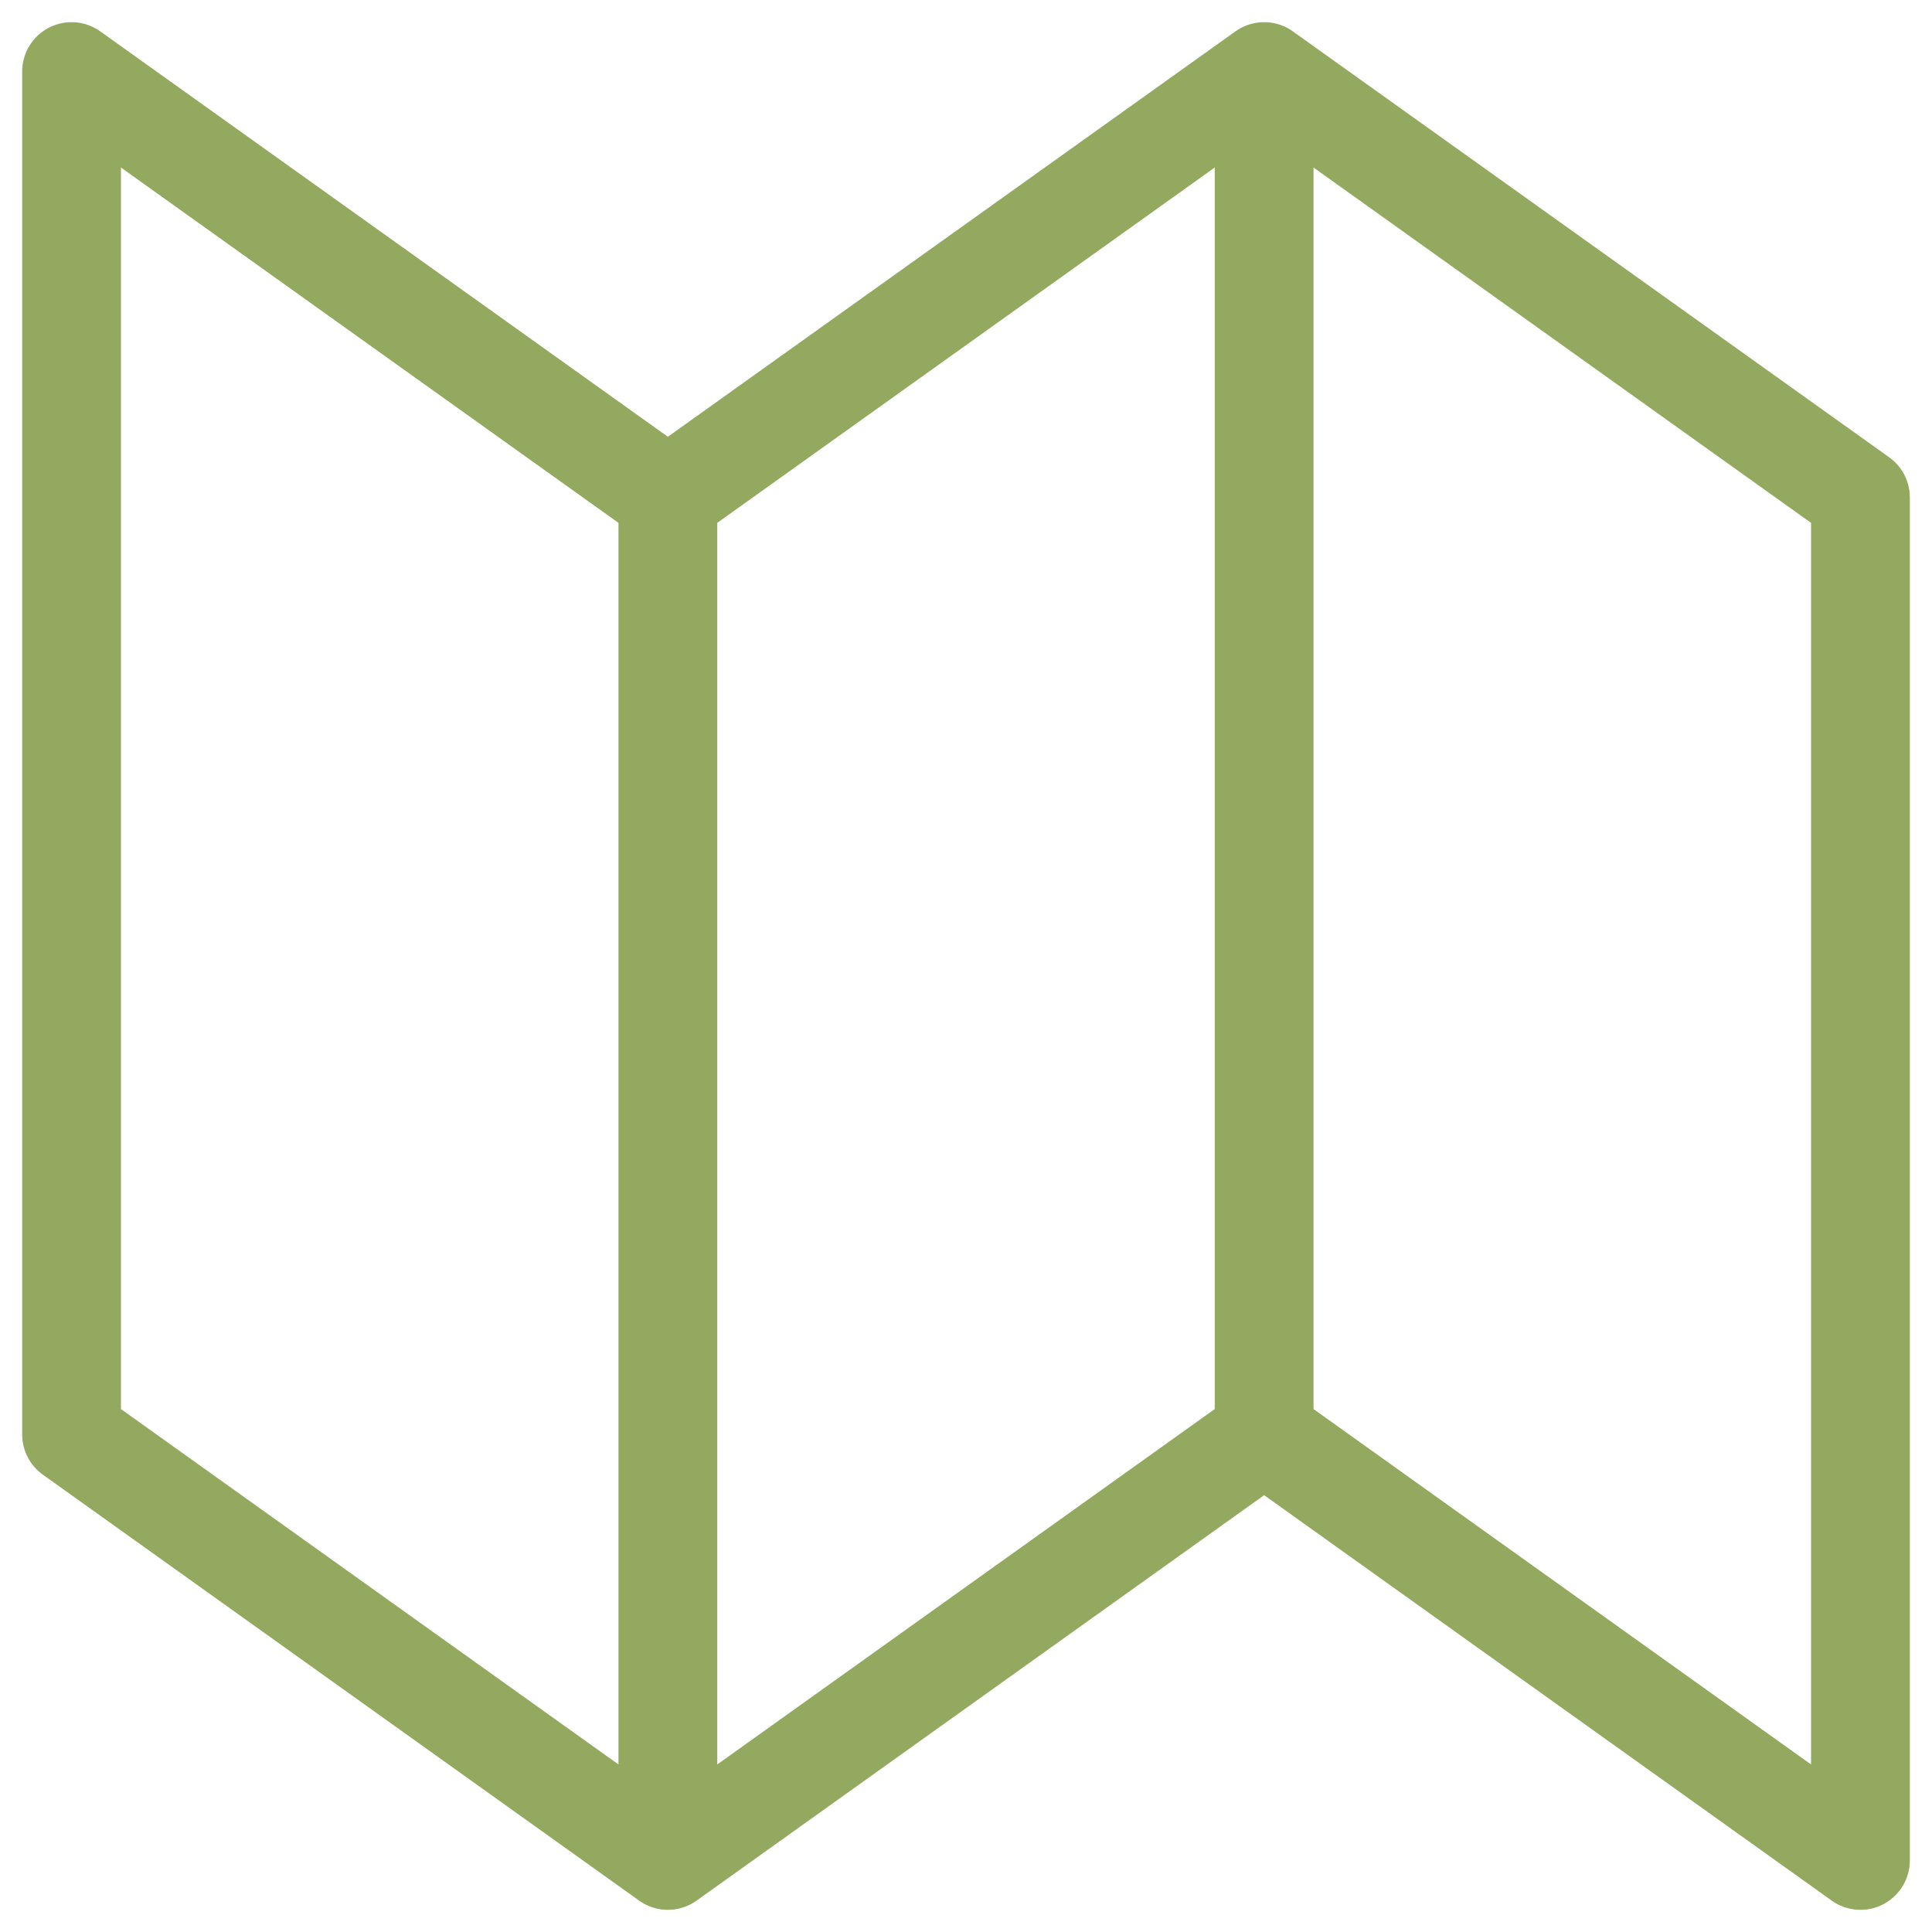 <?xml version="1.0" encoding="UTF-8"?>
<svg width="54px" height="54px" viewBox="0 0 54 54" version="1.1" xmlns="http://www.w3.org/2000/svg" xmlns:xlink="http://www.w3.org/1999/xlink">
    <!-- Generator: Sketch 52.6 (67491) - http://www.bohemiancoding.com/sketch -->
    <title>Stroke 1</title>
    <desc>Created with Sketch.</desc>
    <g id="Page-1" stroke="none" stroke-width="1" fill="none" fill-rule="evenodd" stroke-linecap="round" stroke-linejoin="round">
        <g id="01_Dolis-Goen_Homepage_v1" transform="translate(-536, -1341)" stroke="#94A960" stroke-width="2.761">
            <path d="M554.667,1393 L538,1381.094 L538,1343 L554.667,1354.904 L571.333,1343 L588,1354.904 L588,1393 L571.333,1381.094 L554.667,1393 Z M554.667,1354.904 L554.667,1393 L554.667,1354.904 Z M571.333,1381.094 L571.333,1343.074 L571.333,1381.094 Z" id="Stroke-1"></path>
        </g>
    </g>
</svg>